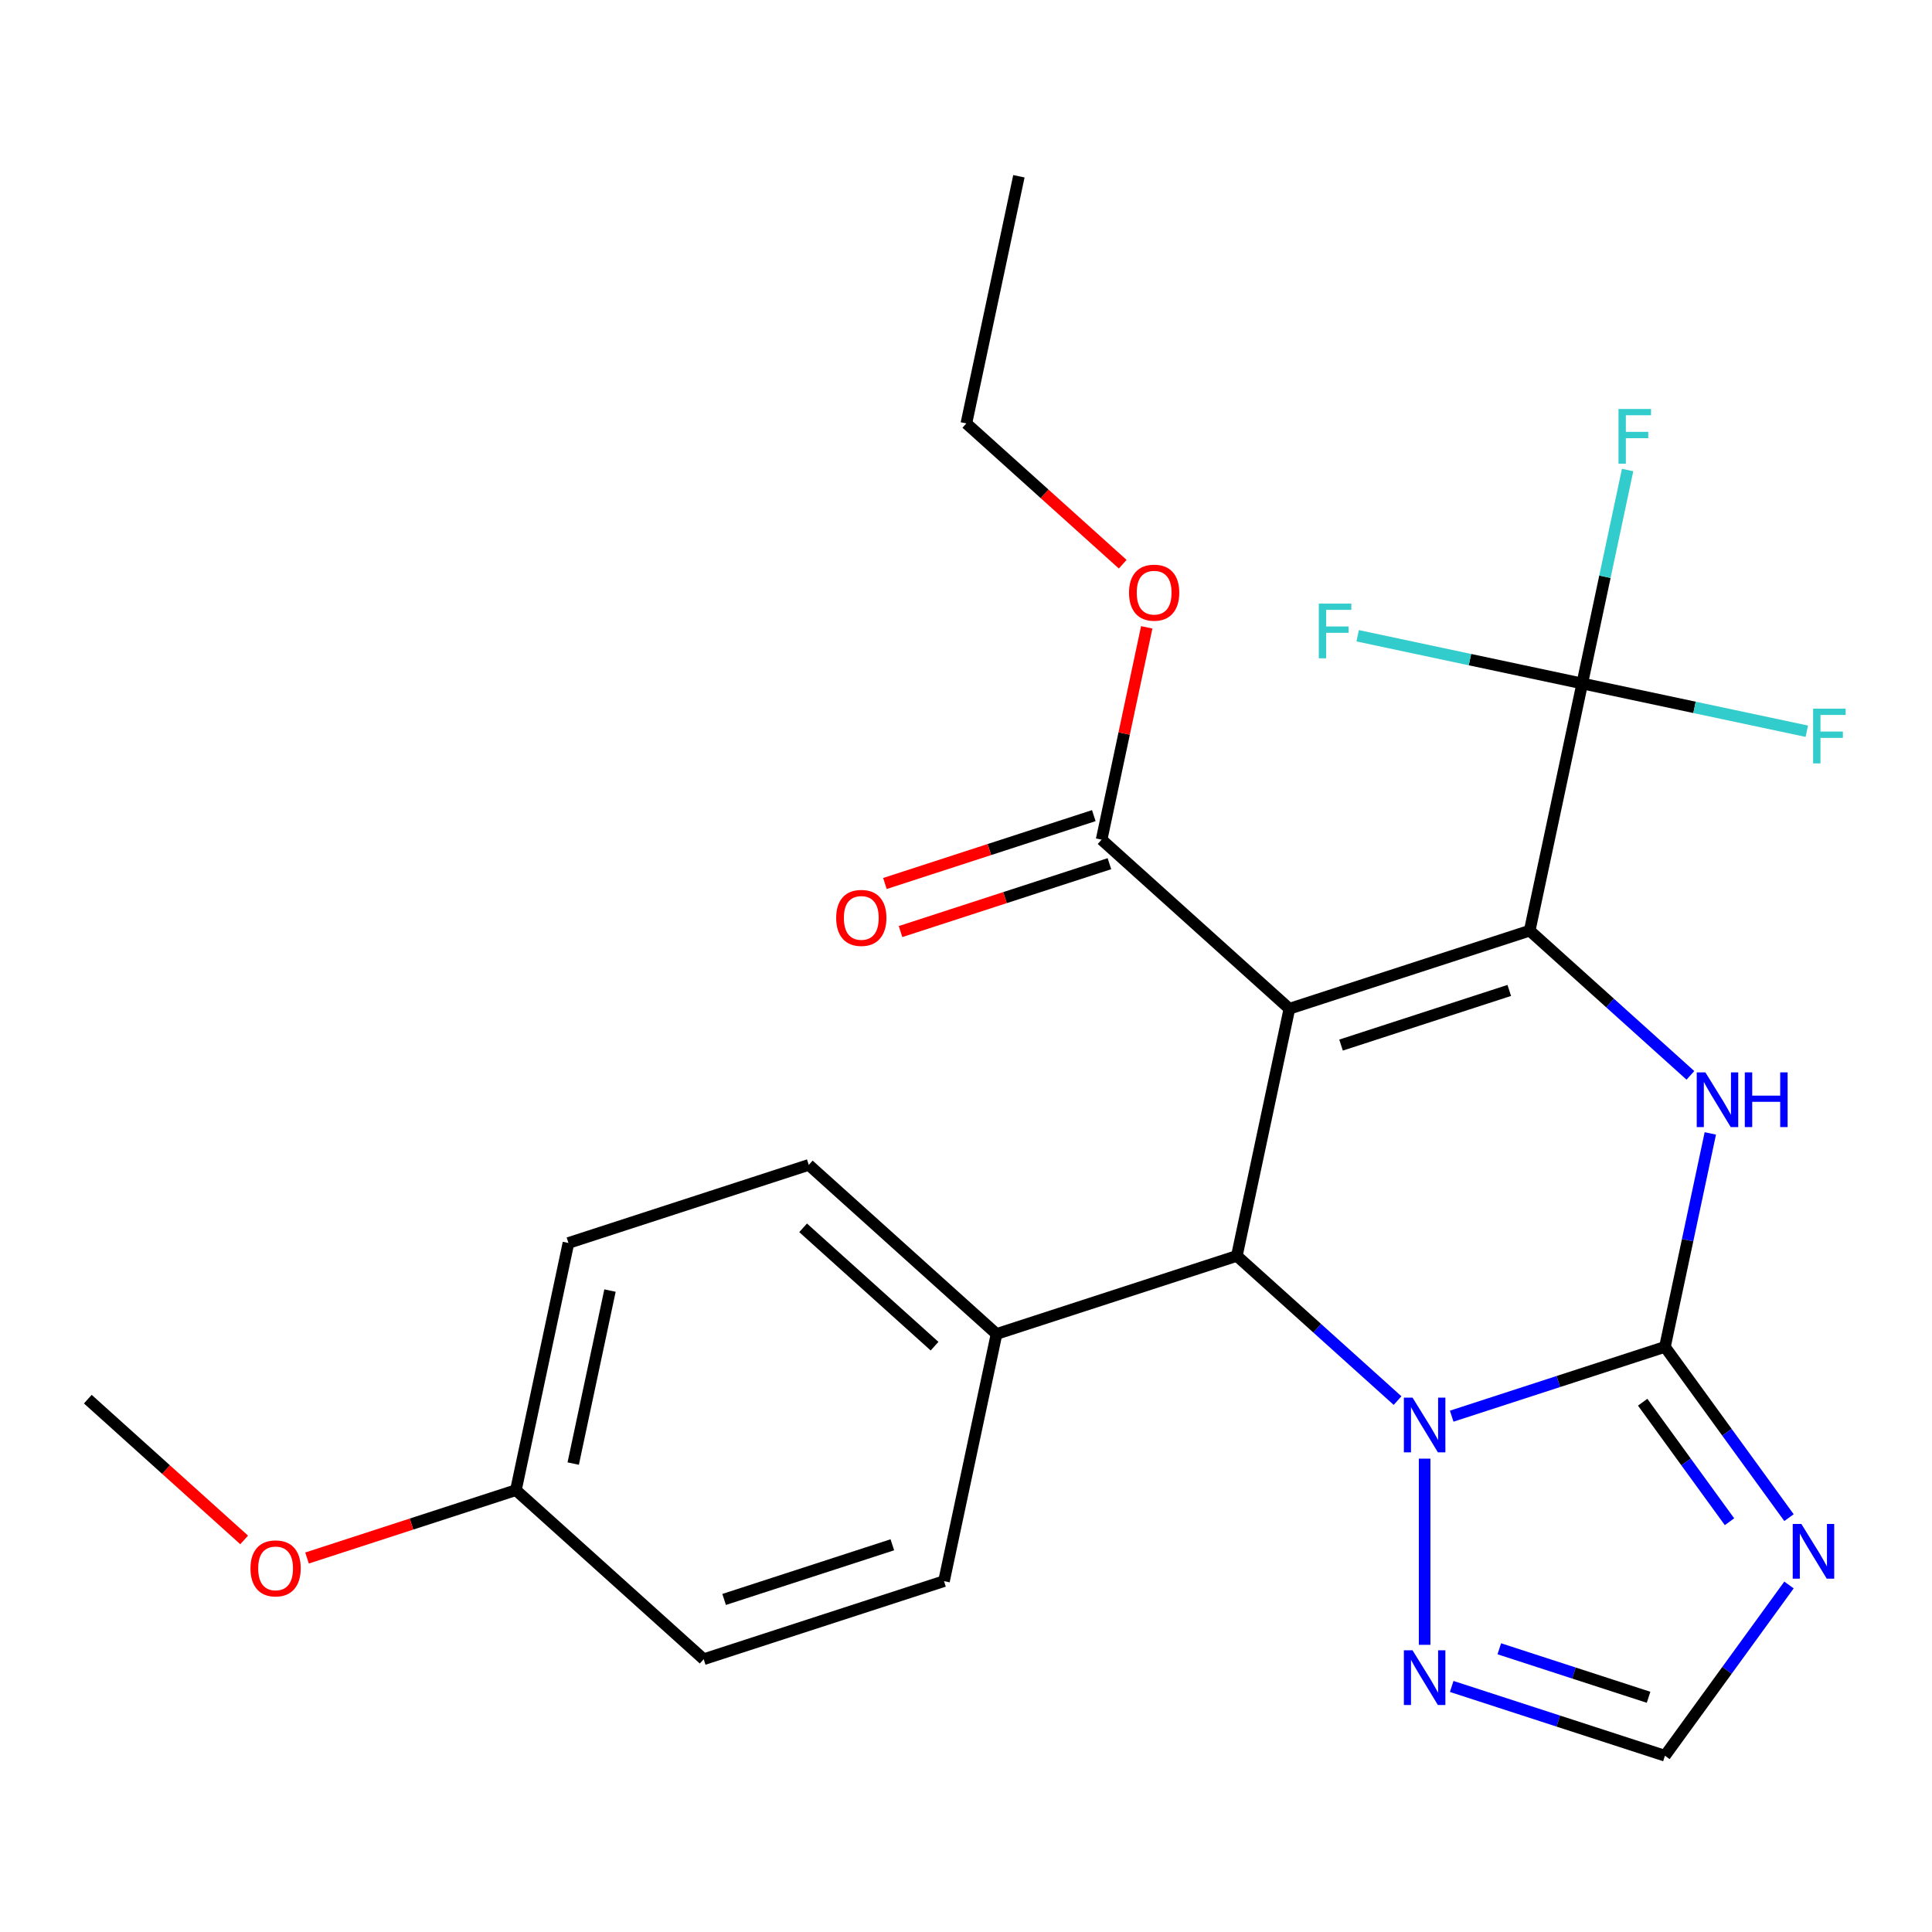 <?xml version='1.0' encoding='iso-8859-1'?>
<svg version='1.1' baseProfile='full'
              xmlns='http://www.w3.org/2000/svg'
                      xmlns:rdkit='http://www.rdkit.org/xml'
                      xmlns:xlink='http://www.w3.org/1999/xlink'
                  xml:space='preserve'
width='1000px' height='1000px' viewBox='0 0 1000 1000'>
<!-- END OF HEADER -->
<rect style='opacity:1.0;fill:#FFFFFF;stroke:none' width='1000' height='1000' x='0' y='0'> </rect>
<path class='bond-0' d='M 667.384,522.12 L 791.77,481.705' style='fill:none;fill-rule:evenodd;stroke:#000000;stroke-width:6px;stroke-linecap:butt;stroke-linejoin:miter;stroke-opacity:1' />
<path class='bond-0' d='M 694.125,540.935 L 781.195,512.644' style='fill:none;fill-rule:evenodd;stroke:#000000;stroke-width:6px;stroke-linecap:butt;stroke-linejoin:miter;stroke-opacity:1' />
<path class='bond-4' d='M 667.384,522.12 L 640.192,650.049' style='fill:none;fill-rule:evenodd;stroke:#000000;stroke-width:6px;stroke-linecap:butt;stroke-linejoin:miter;stroke-opacity:1' />
<path class='bond-8' d='M 667.384,522.12 L 570.19,434.606' style='fill:none;fill-rule:evenodd;stroke:#000000;stroke-width:6px;stroke-linecap:butt;stroke-linejoin:miter;stroke-opacity:1' />
<path class='bond-3' d='M 791.77,481.705 L 833.362,519.154' style='fill:none;fill-rule:evenodd;stroke:#000000;stroke-width:6px;stroke-linecap:butt;stroke-linejoin:miter;stroke-opacity:1' />
<path class='bond-3' d='M 833.362,519.154 L 874.954,556.604' style='fill:none;fill-rule:evenodd;stroke:#0000FF;stroke-width:6px;stroke-linecap:butt;stroke-linejoin:miter;stroke-opacity:1' />
<path class='bond-6' d='M 791.77,481.705 L 818.962,353.776' style='fill:none;fill-rule:evenodd;stroke:#000000;stroke-width:6px;stroke-linecap:butt;stroke-linejoin:miter;stroke-opacity:1' />
<path class='bond-1' d='M 861.772,697.147 L 806.584,715.079' style='fill:none;fill-rule:evenodd;stroke:#000000;stroke-width:6px;stroke-linecap:butt;stroke-linejoin:miter;stroke-opacity:1' />
<path class='bond-1' d='M 806.584,715.079 L 751.396,733.011' style='fill:none;fill-rule:evenodd;stroke:#0000FF;stroke-width:6px;stroke-linecap:butt;stroke-linejoin:miter;stroke-opacity:1' />
<path class='bond-5' d='M 861.772,697.147 L 893.877,741.337' style='fill:none;fill-rule:evenodd;stroke:#000000;stroke-width:6px;stroke-linecap:butt;stroke-linejoin:miter;stroke-opacity:1' />
<path class='bond-5' d='M 893.877,741.337 L 925.983,785.527' style='fill:none;fill-rule:evenodd;stroke:#0000FF;stroke-width:6px;stroke-linecap:butt;stroke-linejoin:miter;stroke-opacity:1' />
<path class='bond-5' d='M 850.242,725.779 L 872.716,756.712' style='fill:none;fill-rule:evenodd;stroke:#000000;stroke-width:6px;stroke-linecap:butt;stroke-linejoin:miter;stroke-opacity:1' />
<path class='bond-5' d='M 872.716,756.712 L 895.19,787.645' style='fill:none;fill-rule:evenodd;stroke:#0000FF;stroke-width:6px;stroke-linecap:butt;stroke-linejoin:miter;stroke-opacity:1' />
<path class='bond-25' d='M 861.772,697.147 L 873.515,641.898' style='fill:none;fill-rule:evenodd;stroke:#000000;stroke-width:6px;stroke-linecap:butt;stroke-linejoin:miter;stroke-opacity:1' />
<path class='bond-25' d='M 873.515,641.898 L 885.259,586.648' style='fill:none;fill-rule:evenodd;stroke:#0000FF;stroke-width:6px;stroke-linecap:butt;stroke-linejoin:miter;stroke-opacity:1' />
<path class='bond-2' d='M 723.376,724.948 L 681.784,687.499' style='fill:none;fill-rule:evenodd;stroke:#0000FF;stroke-width:6px;stroke-linecap:butt;stroke-linejoin:miter;stroke-opacity:1' />
<path class='bond-2' d='M 681.784,687.499 L 640.192,650.049' style='fill:none;fill-rule:evenodd;stroke:#000000;stroke-width:6px;stroke-linecap:butt;stroke-linejoin:miter;stroke-opacity:1' />
<path class='bond-7' d='M 737.386,754.993 L 737.386,851.356' style='fill:none;fill-rule:evenodd;stroke:#0000FF;stroke-width:6px;stroke-linecap:butt;stroke-linejoin:miter;stroke-opacity:1' />
<path class='bond-10' d='M 640.192,650.049 L 515.806,690.465' style='fill:none;fill-rule:evenodd;stroke:#000000;stroke-width:6px;stroke-linecap:butt;stroke-linejoin:miter;stroke-opacity:1' />
<path class='bond-27' d='M 925.983,820.386 L 893.877,864.576' style='fill:none;fill-rule:evenodd;stroke:#0000FF;stroke-width:6px;stroke-linecap:butt;stroke-linejoin:miter;stroke-opacity:1' />
<path class='bond-27' d='M 893.877,864.576 L 861.772,908.765' style='fill:none;fill-rule:evenodd;stroke:#000000;stroke-width:6px;stroke-linecap:butt;stroke-linejoin:miter;stroke-opacity:1' />
<path class='bond-12' d='M 818.962,353.776 L 830.706,298.526' style='fill:none;fill-rule:evenodd;stroke:#000000;stroke-width:6px;stroke-linecap:butt;stroke-linejoin:miter;stroke-opacity:1' />
<path class='bond-12' d='M 830.706,298.526 L 842.45,243.276' style='fill:none;fill-rule:evenodd;stroke:#33CCCC;stroke-width:6px;stroke-linecap:butt;stroke-linejoin:miter;stroke-opacity:1' />
<path class='bond-13' d='M 818.962,353.776 L 877.082,366.129' style='fill:none;fill-rule:evenodd;stroke:#000000;stroke-width:6px;stroke-linecap:butt;stroke-linejoin:miter;stroke-opacity:1' />
<path class='bond-13' d='M 877.082,366.129 L 935.202,378.483' style='fill:none;fill-rule:evenodd;stroke:#33CCCC;stroke-width:6px;stroke-linecap:butt;stroke-linejoin:miter;stroke-opacity:1' />
<path class='bond-14' d='M 818.962,353.776 L 760.843,341.422' style='fill:none;fill-rule:evenodd;stroke:#000000;stroke-width:6px;stroke-linecap:butt;stroke-linejoin:miter;stroke-opacity:1' />
<path class='bond-14' d='M 760.843,341.422 L 702.723,329.068' style='fill:none;fill-rule:evenodd;stroke:#33CCCC;stroke-width:6px;stroke-linecap:butt;stroke-linejoin:miter;stroke-opacity:1' />
<path class='bond-9' d='M 751.396,872.902 L 806.584,890.834' style='fill:none;fill-rule:evenodd;stroke:#0000FF;stroke-width:6px;stroke-linecap:butt;stroke-linejoin:miter;stroke-opacity:1' />
<path class='bond-9' d='M 806.584,890.834 L 861.772,908.765' style='fill:none;fill-rule:evenodd;stroke:#000000;stroke-width:6px;stroke-linecap:butt;stroke-linejoin:miter;stroke-opacity:1' />
<path class='bond-9' d='M 776.035,853.404 L 814.667,865.957' style='fill:none;fill-rule:evenodd;stroke:#0000FF;stroke-width:6px;stroke-linecap:butt;stroke-linejoin:miter;stroke-opacity:1' />
<path class='bond-9' d='M 814.667,865.957 L 853.298,878.509' style='fill:none;fill-rule:evenodd;stroke:#000000;stroke-width:6px;stroke-linecap:butt;stroke-linejoin:miter;stroke-opacity:1' />
<path class='bond-11' d='M 566.149,422.168 L 512.091,439.732' style='fill:none;fill-rule:evenodd;stroke:#000000;stroke-width:6px;stroke-linecap:butt;stroke-linejoin:miter;stroke-opacity:1' />
<path class='bond-11' d='M 512.091,439.732 L 458.033,457.297' style='fill:none;fill-rule:evenodd;stroke:#FF0000;stroke-width:6px;stroke-linecap:butt;stroke-linejoin:miter;stroke-opacity:1' />
<path class='bond-11' d='M 574.232,447.045 L 520.174,464.61' style='fill:none;fill-rule:evenodd;stroke:#000000;stroke-width:6px;stroke-linecap:butt;stroke-linejoin:miter;stroke-opacity:1' />
<path class='bond-11' d='M 520.174,464.61 L 466.116,482.174' style='fill:none;fill-rule:evenodd;stroke:#FF0000;stroke-width:6px;stroke-linecap:butt;stroke-linejoin:miter;stroke-opacity:1' />
<path class='bond-17' d='M 570.19,434.606 L 581.87,379.657' style='fill:none;fill-rule:evenodd;stroke:#000000;stroke-width:6px;stroke-linecap:butt;stroke-linejoin:miter;stroke-opacity:1' />
<path class='bond-17' d='M 581.87,379.657 L 593.55,324.707' style='fill:none;fill-rule:evenodd;stroke:#FF0000;stroke-width:6px;stroke-linecap:butt;stroke-linejoin:miter;stroke-opacity:1' />
<path class='bond-15' d='M 515.806,690.465 L 418.612,602.951' style='fill:none;fill-rule:evenodd;stroke:#000000;stroke-width:6px;stroke-linecap:butt;stroke-linejoin:miter;stroke-opacity:1' />
<path class='bond-15' d='M 483.724,696.776 L 415.689,635.517' style='fill:none;fill-rule:evenodd;stroke:#000000;stroke-width:6px;stroke-linecap:butt;stroke-linejoin:miter;stroke-opacity:1' />
<path class='bond-16' d='M 515.806,690.465 L 488.614,818.394' style='fill:none;fill-rule:evenodd;stroke:#000000;stroke-width:6px;stroke-linecap:butt;stroke-linejoin:miter;stroke-opacity:1' />
<path class='bond-19' d='M 418.612,602.951 L 294.226,643.366' style='fill:none;fill-rule:evenodd;stroke:#000000;stroke-width:6px;stroke-linecap:butt;stroke-linejoin:miter;stroke-opacity:1' />
<path class='bond-20' d='M 488.614,818.394 L 364.228,858.809' style='fill:none;fill-rule:evenodd;stroke:#000000;stroke-width:6px;stroke-linecap:butt;stroke-linejoin:miter;stroke-opacity:1' />
<path class='bond-20' d='M 461.873,799.579 L 374.803,827.87' style='fill:none;fill-rule:evenodd;stroke:#000000;stroke-width:6px;stroke-linecap:butt;stroke-linejoin:miter;stroke-opacity:1' />
<path class='bond-22' d='M 581.113,292.028 L 540.651,255.596' style='fill:none;fill-rule:evenodd;stroke:#FF0000;stroke-width:6px;stroke-linecap:butt;stroke-linejoin:miter;stroke-opacity:1' />
<path class='bond-22' d='M 540.651,255.596 L 500.189,219.164' style='fill:none;fill-rule:evenodd;stroke:#000000;stroke-width:6px;stroke-linecap:butt;stroke-linejoin:miter;stroke-opacity:1' />
<path class='bond-18' d='M 267.034,771.296 L 364.228,858.809' style='fill:none;fill-rule:evenodd;stroke:#000000;stroke-width:6px;stroke-linecap:butt;stroke-linejoin:miter;stroke-opacity:1' />
<path class='bond-21' d='M 267.034,771.296 L 212.976,788.86' style='fill:none;fill-rule:evenodd;stroke:#000000;stroke-width:6px;stroke-linecap:butt;stroke-linejoin:miter;stroke-opacity:1' />
<path class='bond-21' d='M 212.976,788.86 L 158.918,806.425' style='fill:none;fill-rule:evenodd;stroke:#FF0000;stroke-width:6px;stroke-linecap:butt;stroke-linejoin:miter;stroke-opacity:1' />
<path class='bond-26' d='M 267.034,771.296 L 294.226,643.366' style='fill:none;fill-rule:evenodd;stroke:#000000;stroke-width:6px;stroke-linecap:butt;stroke-linejoin:miter;stroke-opacity:1' />
<path class='bond-26' d='M 296.699,757.545 L 315.733,667.994' style='fill:none;fill-rule:evenodd;stroke:#000000;stroke-width:6px;stroke-linecap:butt;stroke-linejoin:miter;stroke-opacity:1' />
<path class='bond-23' d='M 126.379,797.062 L 85.917,760.629' style='fill:none;fill-rule:evenodd;stroke:#FF0000;stroke-width:6px;stroke-linecap:butt;stroke-linejoin:miter;stroke-opacity:1' />
<path class='bond-23' d='M 85.917,760.629 L 45.455,724.197' style='fill:none;fill-rule:evenodd;stroke:#000000;stroke-width:6px;stroke-linecap:butt;stroke-linejoin:miter;stroke-opacity:1' />
<path class='bond-24' d='M 500.189,219.164 L 527.381,91.235' style='fill:none;fill-rule:evenodd;stroke:#000000;stroke-width:6px;stroke-linecap:butt;stroke-linejoin:miter;stroke-opacity:1' />
<path  class='atom-3' d='M 731.126 723.403
L 740.406 738.403
Q 741.326 739.883, 742.806 742.563
Q 744.286 745.243, 744.366 745.403
L 744.366 723.403
L 748.126 723.403
L 748.126 751.723
L 744.246 751.723
L 734.286 735.323
Q 733.126 733.403, 731.886 731.203
Q 730.686 729.003, 730.326 728.323
L 730.326 751.723
L 726.646 751.723
L 726.646 723.403
L 731.126 723.403
' fill='#0000FF'/>
<path  class='atom-4' d='M 882.704 555.058
L 891.984 570.058
Q 892.904 571.538, 894.384 574.218
Q 895.864 576.898, 895.944 577.058
L 895.944 555.058
L 899.704 555.058
L 899.704 583.378
L 895.824 583.378
L 885.864 566.978
Q 884.704 565.058, 883.464 562.858
Q 882.264 560.658, 881.904 559.978
L 881.904 583.378
L 878.224 583.378
L 878.224 555.058
L 882.704 555.058
' fill='#0000FF'/>
<path  class='atom-4' d='M 903.104 555.058
L 906.944 555.058
L 906.944 567.098
L 921.424 567.098
L 921.424 555.058
L 925.264 555.058
L 925.264 583.378
L 921.424 583.378
L 921.424 570.298
L 906.944 570.298
L 906.944 583.378
L 903.104 583.378
L 903.104 555.058
' fill='#0000FF'/>
<path  class='atom-6' d='M 932.387 788.796
L 941.667 803.796
Q 942.587 805.276, 944.067 807.956
Q 945.547 810.636, 945.627 810.796
L 945.627 788.796
L 949.387 788.796
L 949.387 817.116
L 945.507 817.116
L 935.547 800.716
Q 934.387 798.796, 933.147 796.596
Q 931.947 794.396, 931.587 793.716
L 931.587 817.116
L 927.907 817.116
L 927.907 788.796
L 932.387 788.796
' fill='#0000FF'/>
<path  class='atom-8' d='M 731.126 854.19
L 740.406 869.19
Q 741.326 870.67, 742.806 873.35
Q 744.286 876.03, 744.366 876.19
L 744.366 854.19
L 748.126 854.19
L 748.126 882.51
L 744.246 882.51
L 734.286 866.11
Q 733.126 864.19, 731.886 861.99
Q 730.686 859.79, 730.326 859.11
L 730.326 882.51
L 726.646 882.51
L 726.646 854.19
L 731.126 854.19
' fill='#0000FF'/>
<path  class='atom-12' d='M 432.805 475.102
Q 432.805 468.302, 436.165 464.502
Q 439.525 460.702, 445.805 460.702
Q 452.085 460.702, 455.445 464.502
Q 458.805 468.302, 458.805 475.102
Q 458.805 481.982, 455.405 485.902
Q 452.005 489.782, 445.805 489.782
Q 439.565 489.782, 436.165 485.902
Q 432.805 482.022, 432.805 475.102
M 445.805 486.582
Q 450.125 486.582, 452.445 483.702
Q 454.805 480.782, 454.805 475.102
Q 454.805 469.542, 452.445 466.742
Q 450.125 463.902, 445.805 463.902
Q 441.485 463.902, 439.125 466.702
Q 436.805 469.502, 436.805 475.102
Q 436.805 480.822, 439.125 483.702
Q 441.485 486.582, 445.805 486.582
' fill='#FF0000'/>
<path  class='atom-13' d='M 837.735 211.686
L 854.575 211.686
L 854.575 214.926
L 841.535 214.926
L 841.535 223.526
L 853.135 223.526
L 853.135 226.806
L 841.535 226.806
L 841.535 240.006
L 837.735 240.006
L 837.735 211.686
' fill='#33CCCC'/>
<path  class='atom-14' d='M 938.471 366.808
L 955.311 366.808
L 955.311 370.048
L 942.271 370.048
L 942.271 378.648
L 953.871 378.648
L 953.871 381.928
L 942.271 381.928
L 942.271 395.128
L 938.471 395.128
L 938.471 366.808
' fill='#33CCCC'/>
<path  class='atom-15' d='M 682.613 312.423
L 699.453 312.423
L 699.453 315.663
L 686.413 315.663
L 686.413 324.263
L 698.013 324.263
L 698.013 327.543
L 686.413 327.543
L 686.413 340.743
L 682.613 340.743
L 682.613 312.423
' fill='#33CCCC'/>
<path  class='atom-18' d='M 584.383 306.757
Q 584.383 299.957, 587.743 296.157
Q 591.103 292.357, 597.383 292.357
Q 603.663 292.357, 607.023 296.157
Q 610.383 299.957, 610.383 306.757
Q 610.383 313.637, 606.983 317.557
Q 603.583 321.437, 597.383 321.437
Q 591.143 321.437, 587.743 317.557
Q 584.383 313.677, 584.383 306.757
M 597.383 318.237
Q 601.703 318.237, 604.023 315.357
Q 606.383 312.437, 606.383 306.757
Q 606.383 301.197, 604.023 298.397
Q 601.703 295.557, 597.383 295.557
Q 593.063 295.557, 590.703 298.357
Q 588.383 301.157, 588.383 306.757
Q 588.383 312.477, 590.703 315.357
Q 593.063 318.237, 597.383 318.237
' fill='#FF0000'/>
<path  class='atom-22' d='M 129.648 811.791
Q 129.648 804.991, 133.008 801.191
Q 136.368 797.391, 142.648 797.391
Q 148.928 797.391, 152.288 801.191
Q 155.648 804.991, 155.648 811.791
Q 155.648 818.671, 152.248 822.591
Q 148.848 826.471, 142.648 826.471
Q 136.408 826.471, 133.008 822.591
Q 129.648 818.711, 129.648 811.791
M 142.648 823.271
Q 146.968 823.271, 149.288 820.391
Q 151.648 817.471, 151.648 811.791
Q 151.648 806.231, 149.288 803.431
Q 146.968 800.591, 142.648 800.591
Q 138.328 800.591, 135.968 803.391
Q 133.648 806.191, 133.648 811.791
Q 133.648 817.511, 135.968 820.391
Q 138.328 823.271, 142.648 823.271
' fill='#FF0000'/>
</svg>
